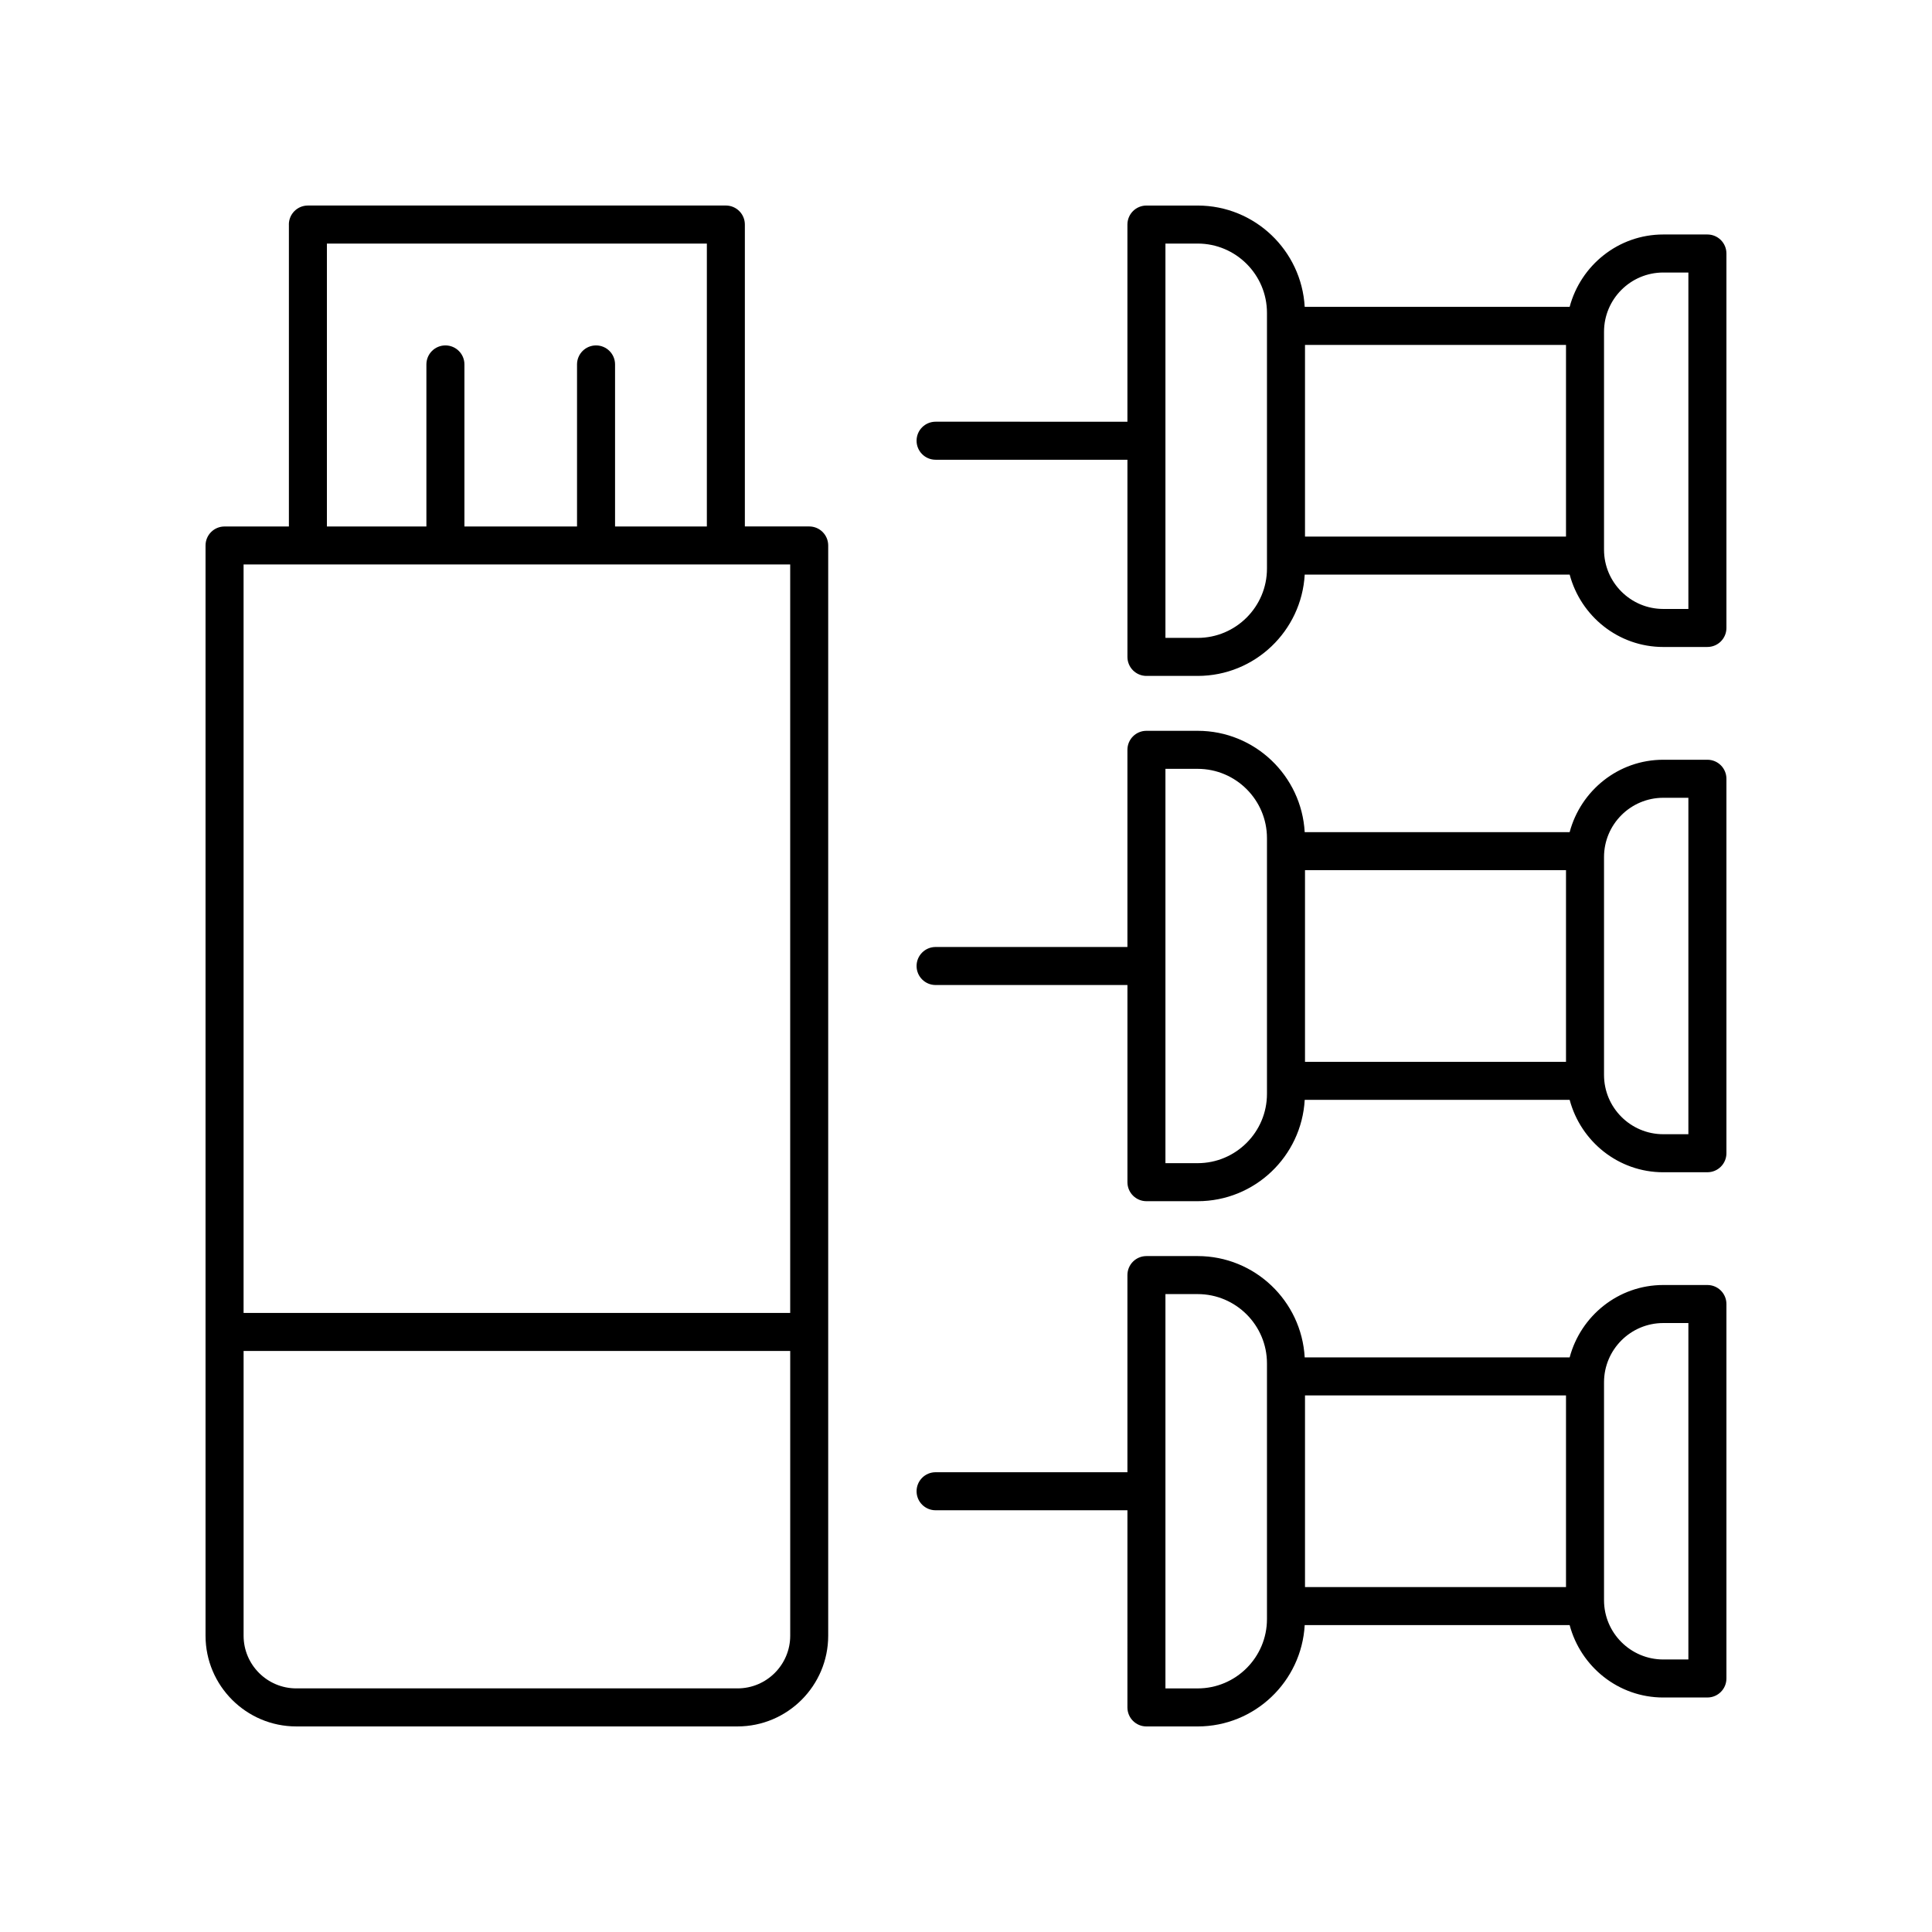 <?xml version="1.0" encoding="UTF-8"?>
<!-- Uploaded to: SVG Repo, www.svgrepo.com, Generator: SVG Repo Mixer Tools -->
<svg fill="#000000" width="800px" height="800px" version="1.1" viewBox="144 144 512 512" xmlns="http://www.w3.org/2000/svg">
 <g>
  <path d="m220.56 203.51v80.008l-17.051 0.004c-2.785 0-5.039 2.254-5.039 5.039v288.92c0.004 13.254 10.785 24.039 24.043 24.039h116.93c13.254 0 24.039-10.785 24.039-24.039v-288.93c0-2.785-2.254-5.039-5.039-5.039h-17.047v-80.008c0-2.785-2.254-5.039-5.039-5.039l-110.77 0.004c-2.785 0-5.035 2.25-5.035 5.035zm118.89 387.93h-116.93c-7.703 0-13.965-6.262-13.965-13.961v-75.465h144.86v75.465c0 7.699-6.262 13.961-13.961 13.961zm13.961-99.5h-144.86v-198.35h144.86zm-22.086-283.39v74.973h-24.328v-42.945c0-2.785-2.254-5.039-5.039-5.039-2.785 0-5.039 2.254-5.039 5.039v42.945h-29.84v-42.945c0-2.785-2.254-5.039-5.039-5.039-2.785 0-5.039 2.254-5.039 5.039v42.945h-26.367l0.004-74.973z"/>
  <path d="m601.52 211.18c0-2.785-2.254-5.039-5.039-5.039h-11.691c-11.918 0-21.879 8.176-24.816 19.184h-70.215c-0.836-14.941-13.219-26.852-28.367-26.852h-13.574c-2.785 0-5.039 2.254-5.039 5.039v52.25l-50.836-0.004c-2.785 0-5.039 2.254-5.039 5.039 0 2.785 2.254 5.039 5.039 5.039h50.84v52.25c0 2.785 2.254 5.039 5.039 5.039h13.574c15.148 0 27.531-11.91 28.367-26.852h70.215c2.938 11.008 12.898 19.184 24.816 19.184l11.688-0.004c2.785 0 5.039-2.254 5.039-5.039zm-121.76 83.496c0 10.129-8.242 18.371-18.371 18.371h-8.535v-104.5h8.535c10.129 0 18.371 8.242 18.371 18.371zm10.078-59.273h69.168v50.793h-69.168zm101.6 69.977h-6.652c-8.66 0-15.703-7.047-15.703-15.703v-57.754c0-8.66 7.047-15.703 15.703-15.703h6.652z"/>
  <path d="m601.52 350.38c0-2.785-2.254-5.039-5.039-5.039h-11.691c-11.918 0-21.879 8.176-24.816 19.184h-70.215c-0.836-14.941-13.219-26.852-28.367-26.852h-13.574c-2.785 0-5.039 2.254-5.039 5.039v52.25h-50.836c-2.785 0-5.039 2.254-5.039 5.039s2.254 5.039 5.039 5.039h50.84v52.25c0 2.785 2.254 5.039 5.039 5.039h13.574c15.148 0 27.531-11.91 28.367-26.852h70.215c2.938 11.008 12.898 19.184 24.816 19.184l11.688-0.004c2.785 0 5.039-2.254 5.039-5.039zm-121.76 83.5c0 10.129-8.242 18.371-18.371 18.371h-8.535v-104.5h8.535c10.129 0 18.371 8.242 18.371 18.371zm10.078-59.277h69.168v50.793h-69.168zm101.6 69.977h-6.652c-8.66 0-15.703-7.047-15.703-15.703v-57.754c0-8.66 7.047-15.703 15.703-15.703h6.652z"/>
  <path d="m601.52 489.58c0-2.785-2.254-5.039-5.039-5.039h-11.691c-11.918 0-21.879 8.176-24.816 19.184h-70.215c-0.836-14.941-13.219-26.852-28.367-26.852h-13.574c-2.785 0-5.039 2.254-5.039 5.039v52.25l-50.836-0.004c-2.785 0-5.039 2.254-5.039 5.039 0 2.785 2.254 5.039 5.039 5.039h50.84l-0.004 52.25c0 2.785 2.254 5.039 5.039 5.039h13.574c15.148 0 27.531-11.91 28.367-26.852h70.215c2.938 11.008 12.898 19.184 24.816 19.184l11.691-0.004c2.785 0 5.039-2.254 5.039-5.039zm-121.76 83.496c0 10.133-8.238 18.371-18.371 18.371h-8.535v-104.5h8.535c10.129 0 18.371 8.242 18.371 18.371zm10.078-59.277h69.168v50.793l-69.168 0.004zm101.6 69.98h-6.652c-8.66 0-15.703-7.047-15.703-15.703v-57.754c0-8.66 7.047-15.703 15.703-15.703h6.652z"/>
 </g>
</svg>